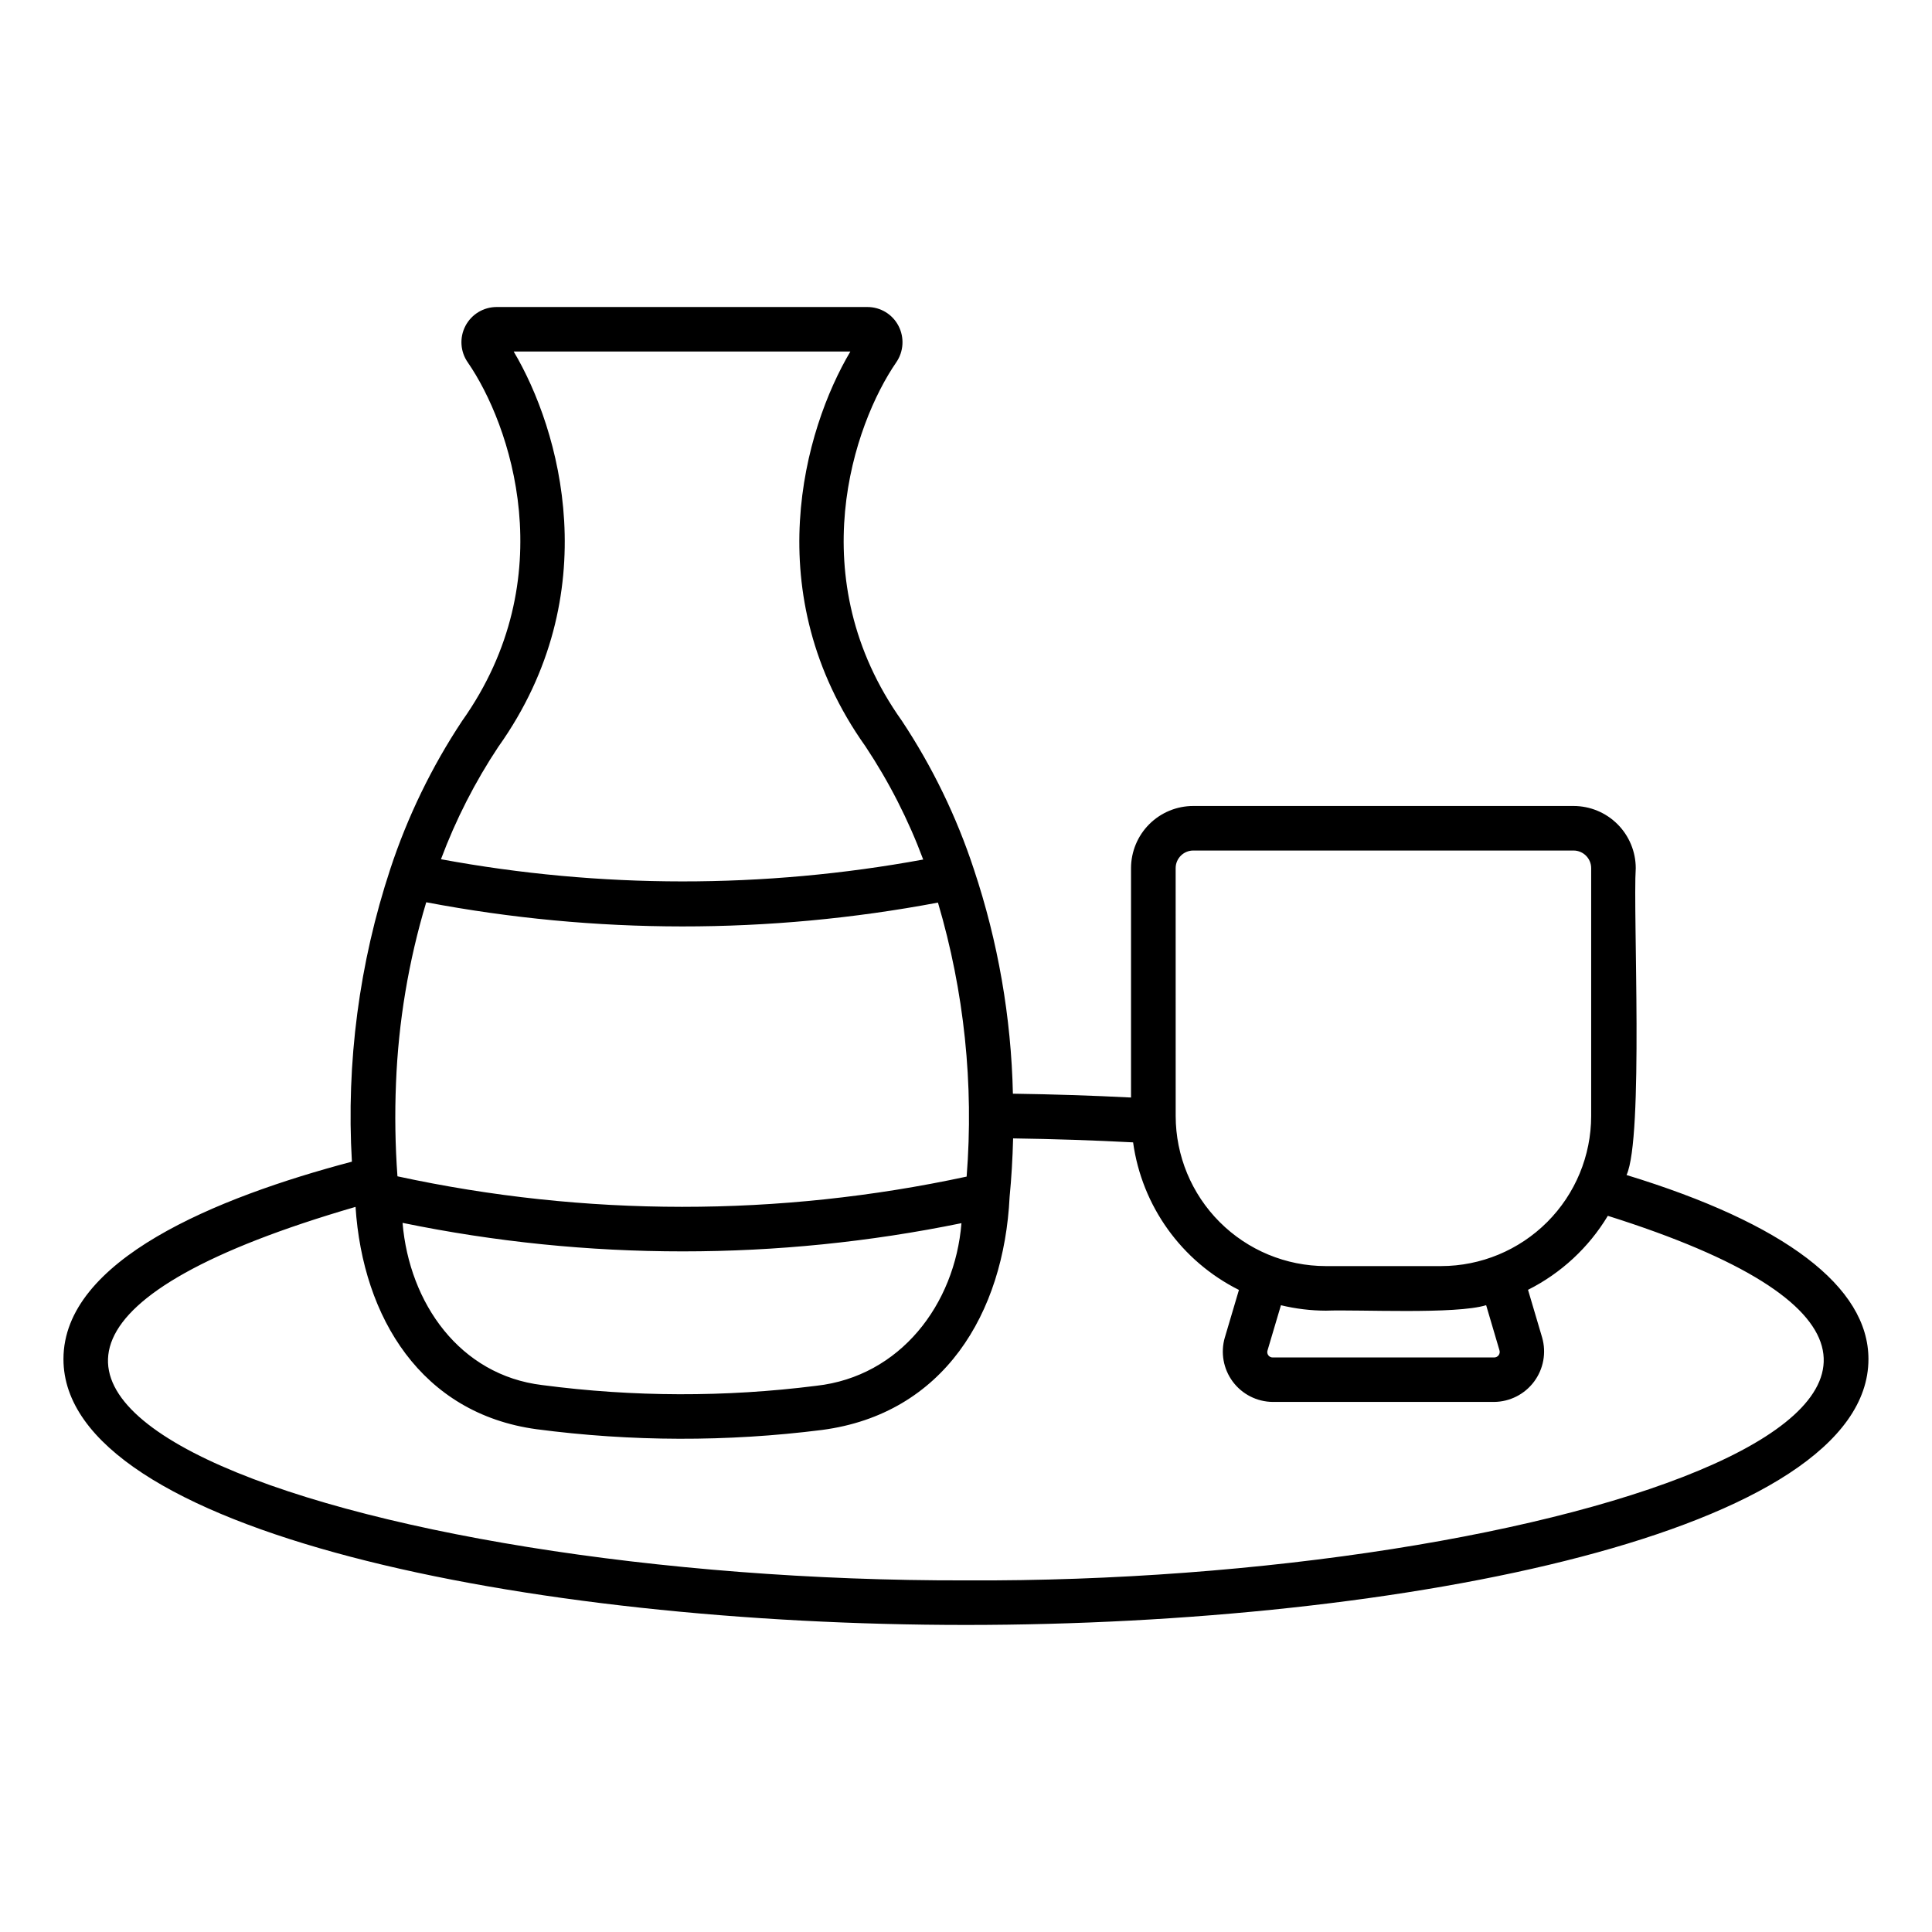<?xml version="1.0" encoding="UTF-8"?>
<!-- Uploaded to: ICON Repo, www.svgrepo.com, Generator: ICON Repo Mixer Tools -->
<svg fill="#000000" width="800px" height="800px" version="1.1" viewBox="144 144 512 512" xmlns="http://www.w3.org/2000/svg">
 <path d="m575.05 455.39c4.562-9.84 1.691-69.828 2.441-81.32v-0.004c-0.004-4.367-1.742-8.555-4.832-11.645-3.09-3.09-7.277-4.824-11.648-4.828h-100.8c-4.367 0.004-8.555 1.742-11.645 4.828-3.09 3.09-4.824 7.277-4.832 11.645v60.789c-10.211-0.523-20.688-0.863-31.309-1.016h0.004c-0.449-20.238-3.938-40.297-10.352-59.496-4.57-13.902-10.988-27.133-19.074-39.328-26.891-37.785-12.746-78.645-1.504-94.965 1.992-2.875 2.223-6.625 0.594-9.723-1.605-3.062-4.781-4.977-8.238-4.965h-98.242c-3.477 0-6.664 1.934-8.27 5.016-1.609 3.086-1.367 6.805 0.621 9.656 11.254 16.289 25.43 57.098-1.539 95.078-8.039 12.148-14.426 25.316-18.984 39.156-8.25 24.988-11.707 51.312-10.184 77.586-35.969 9.508-76.438 26.043-76.438 52.32 0 45.762 123.22 70.453 239.15 70.453 115.93 0 239.19-24.691 239.19-70.453 0-19.164-22.164-35.969-64.117-48.785zm-119.49-81.324c0.004-2.57 2.086-4.656 4.656-4.668h100.79c2.578 0.008 4.668 2.094 4.672 4.668v65.684c-0.012 10.543-4.203 20.652-11.66 28.109s-17.562 11.652-28.109 11.668h-30.562c-10.547-0.012-20.656-4.207-28.113-11.664-7.461-7.457-11.656-17.57-11.668-28.113zm85.805 127.75v0.004c0.152 0.449 0.07 0.945-0.211 1.328-0.281 0.383-0.73 0.605-1.203 0.594h-58.648c-0.469 0.016-0.918-0.203-1.195-0.586-0.273-0.383-0.344-0.875-0.188-1.316l3.543-11.941c3.898 0.941 7.891 1.426 11.898 1.438 8.715-0.328 34.387 1.043 42.484-1.449zm-292.42-70.793c0.641-16.246 3.332-32.344 8.012-47.914 44.801 8.508 90.801 8.539 135.61 0.086 6.961 23.535 9.539 48.148 7.602 72.613-49.711 10.711-101.14 10.688-150.84-0.074-0.598-8.227-0.727-16.477-0.383-24.711zm75.988 44.605c24.812 0.004 49.559-2.5 73.863-7.477-1.734 21.559-16.25 40.621-38.473 43.098-24.109 3.047-48.508 2.984-72.602-0.188-21.895-2.613-35.254-21.746-37.039-42.984l0.004-0.004c24.43 5.027 49.305 7.559 74.246 7.555zm-48.832-133.77c28.77-40.504 16.309-84.039 4.031-104.7h89.223c-12.262 20.668-24.719 64.227 4.004 104.64 6.231 9.379 11.363 19.441 15.301 29.988-42.25 7.754-85.559 7.727-127.8-0.082 3.926-10.5 9.035-20.516 15.238-29.852zm123.89 220.96c-162.35 0.395-320.11-52.934-161.77-98.984 1.922 29.363 17.488 54.785 47.961 58.922h-0.004c25.098 3.305 50.516 3.371 75.633 0.199 32.273-4.234 48.223-30.859 49.746-61.758 0.48-4.93 0.789-10.082 0.93-15.512 10.805 0.156 21.441 0.508 31.801 1.055h-0.004c2.332 16.859 12.824 31.488 28.047 39.105l-3.731 12.594h-0.004c-1.172 4.016-0.395 8.348 2.098 11.703 2.496 3.356 6.418 5.348 10.602 5.383h58.648c4.176-0.035 8.098-2.023 10.598-5.371s3.293-7.672 2.144-11.691l-3.742-12.648c8.762-4.406 16.098-11.207 21.152-19.609 145.3 45.785-13.727 97.434-170.11 96.613z"/>
</svg>